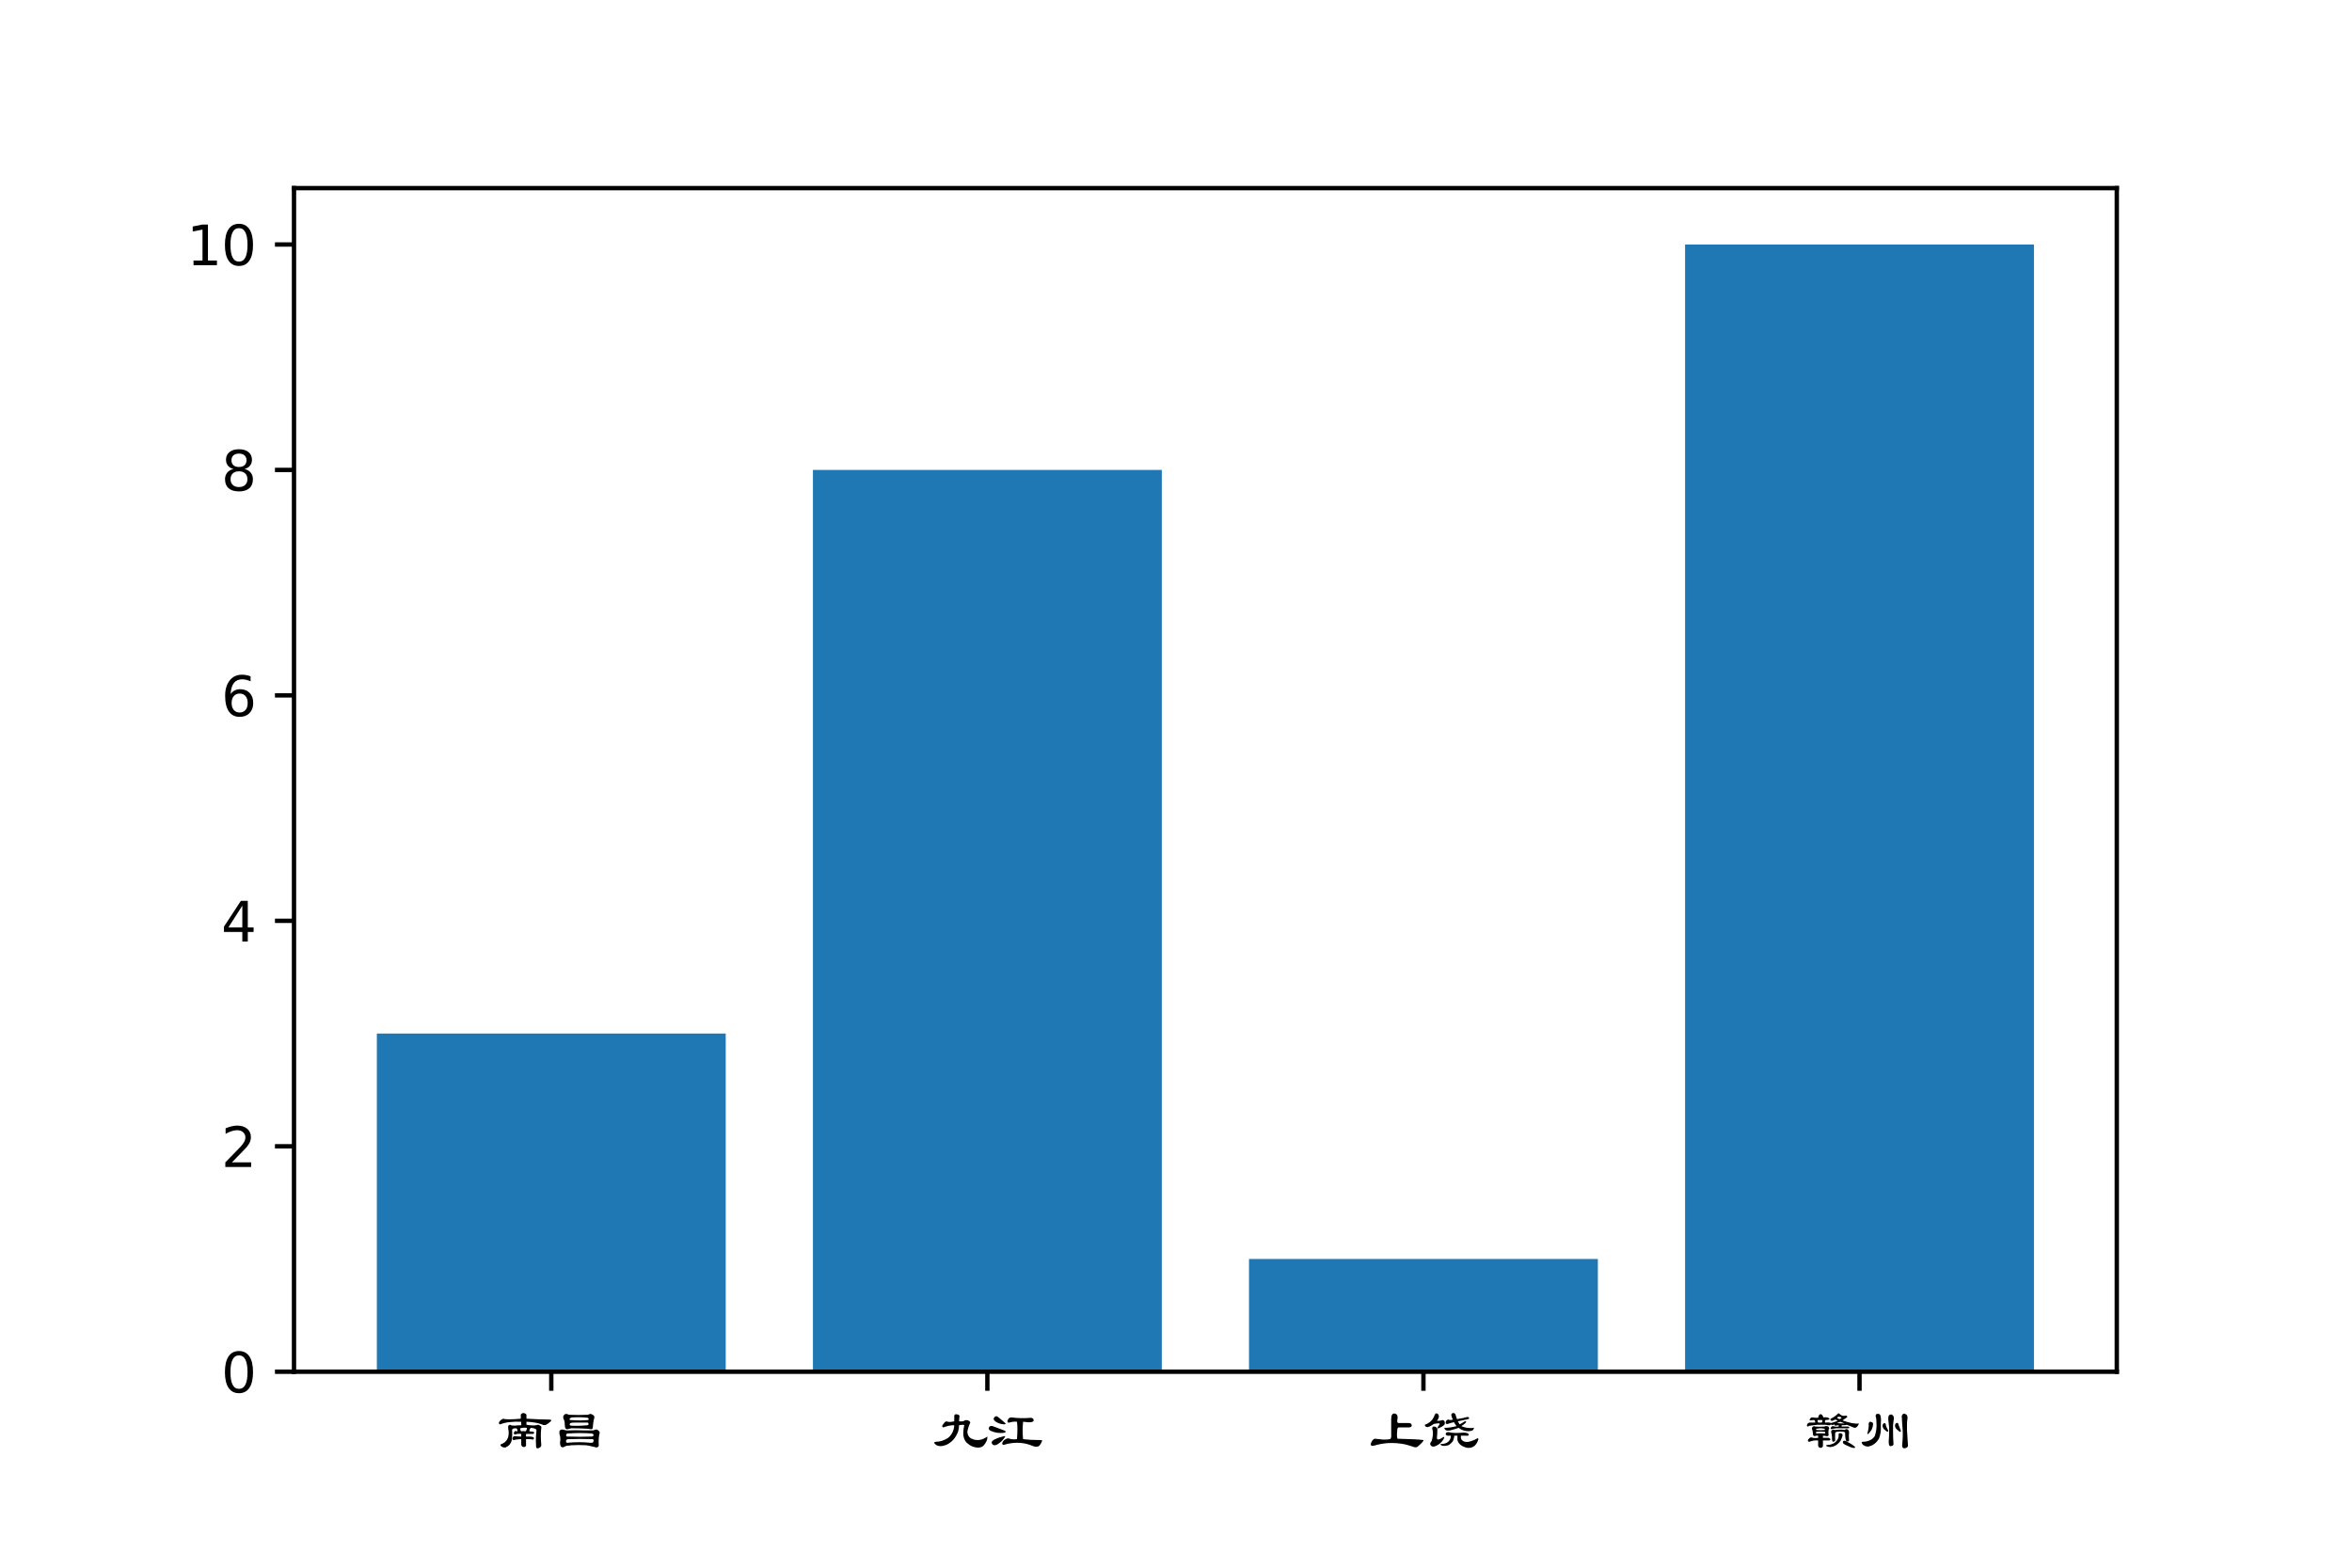 <?xml version="1.0" encoding="utf-8" standalone="no"?>
<!DOCTYPE svg PUBLIC "-//W3C//DTD SVG 1.1//EN"
  "http://www.w3.org/Graphics/SVG/1.1/DTD/svg11.dtd">
<svg xmlns:xlink="http://www.w3.org/1999/xlink" width="432pt" height="288pt" viewBox="0 0 432 288" xmlns="http://www.w3.org/2000/svg" version="1.1">
 <defs>
  <style type="text/css">*{stroke-linejoin: round; stroke-linecap: butt}</style>
 </defs>
 <g id="figure_1">
  <g id="patch_1">
   <path d="M 0 288 
L 432 288 
L 432 0 
L 0 0 
z
" style="fill: #ffffff"/>
  </g>
  <g id="axes_1">
   <g id="patch_2">
    <path d="M 54 252 
L 388.8 252 
L 388.8 34.56 
L 54 34.56 
z
" style="fill: #ffffff"/>
   </g>
   <g id="patch_3">
    <path d="M 69.218 252 
L 133.295 252 
L 133.295 189.874 
L 69.218 189.874 
z
" clip-path="url(#p7551dbfaa8)" style="fill: #1f77b4"/>
   </g>
   <g id="patch_4">
    <path d="M 149.314 252 
L 213.39 252 
L 213.39 86.331 
L 149.314 86.331 
z
" clip-path="url(#p7551dbfaa8)" style="fill: #1f77b4"/>
   </g>
   <g id="patch_5">
    <path d="M 229.41 252 
L 293.486 252 
L 293.486 231.291 
L 229.41 231.291 
z
" clip-path="url(#p7551dbfaa8)" style="fill: #1f77b4"/>
   </g>
   <g id="patch_6">
    <path d="M 309.505 252 
L 373.582 252 
L 373.582 44.914 
L 309.505 44.914 
z
" clip-path="url(#p7551dbfaa8)" style="fill: #1f77b4"/>
   </g>
   <g id="matplotlib.axis_1">
    <g id="xtick_1">
     <g id="line2d_1">
      <defs>
       <path id="m2a040643a8" d="M 0 0 
L 0 3.5 
" style="stroke: #000000; stroke-width: 0.8"/>
      </defs>
      <g>
       <use xlink:href="#m2a040643a8" x="101.256" y="252" style="stroke: #000000; stroke-width: 0.8"/>
      </g>
     </g>
     <g id="text_1">
      <!-- 南昌 -->
      <g transform="translate(91.256 266.148)scale(0.1 -0.1)">
       <defs>
        <path id="LiSu-5357" d="M 2750 3900 
Q 2850 4100 3050 4100 
Q 3450 4050 3400 3750 
L 3400 3450 
Q 5100 3350 6000 3350 
Q 6350 3350 6200 3150 
Q 5850 2850 5650 2750 
Q 5450 2650 5150 2800 
Q 4500 3050 3400 3100 
L 3400 2750 
Q 4350 2600 4700 2750 
Q 4850 2750 5050 2600 
Q 5150 2500 5100 2350 
Q 5000 1650 5100 450 
Q 5150 200 4750 50 
Q 4700 50 4650 50 
Q 4500 50 4500 350 
Q 4450 1250 4550 2100 
Q 4550 2350 3900 2400 
Q 3700 2200 3750 2000 
L 4200 1950 
Q 4400 1800 4150 1700 
Q 3750 1700 3350 1700 
L 3350 1400 
L 3850 1400 
Q 4250 1350 4250 1250 
Q 4300 1150 4150 1050 
Q 3900 1100 3750 1100 
L 3350 1100 
L 3350 500 
Q 3400 250 3150 200 
Q 2900 150 2800 450 
L 2800 1100 
Q 2350 1100 1950 1000 
Q 1750 1000 1800 1200 
Q 1850 1450 2050 1450 
Q 2400 1400 2800 1400 
L 2800 1700 
Q 2400 1750 2150 1650 
Q 1950 1600 1950 1800 
Q 2000 2000 2150 2050 
Q 2300 1950 2350 2000 
Q 2400 2300 2200 2350 
Q 1750 2350 1750 2150 
Q 1800 1600 1700 950 
Q 1650 700 1450 450 
Q 1250 250 1000 150 
Q 800 100 550 250 
Q 350 400 450 500 
Q 1000 700 1200 1100 
Q 1400 1450 1350 2050 
Q 1300 2250 1300 2400 
Q 1250 2750 1550 2750 
Q 1650 2650 2050 2650 
Q 2450 2700 2800 2700 
L 2800 3100 
Q 1200 3150 400 2800 
Q 200 2800 250 3050 
Q 450 3350 750 3450 
Q 1050 3300 2750 3450 
L 2750 3900 
z
M 3300 2000 
Q 3450 2150 3450 2400 
Q 3050 2450 2700 2350 
Q 2650 2150 2800 2000 
Q 3050 2050 3300 2000 
z
" transform="scale(0.016)"/>
        <path id="LiSu-660c" d="M 2200 2950 
Q 2050 2800 2150 2700 
Q 2200 2650 2300 2650 
Q 3200 2600 4150 2700 
Q 4400 2800 4200 3000 
Q 3450 3000 2550 3000 
Q 2400 3000 2200 2950 
z
M 4250 3300 
Q 4350 3450 4200 3550 
Q 3550 3650 2450 3600 
Q 2300 3600 2150 3500 
Q 2050 3350 2150 3300 
Q 3350 3200 4250 3300 
z
M 1700 750 
Q 1800 650 2000 700 
Q 3300 800 4300 700 
Q 4750 650 4800 750 
Q 4950 1050 4750 1100 
Q 3200 1150 1950 1100 
Q 1650 1100 1700 750 
z
M 4850 1600 
Q 4850 1700 4650 1750 
Q 3300 1850 1900 1750 
Q 1750 1750 1700 1600 
Q 1700 1350 1900 1400 
Q 3300 1350 4650 1400 
Q 4850 1400 4850 1600 
z
M 2050 3900 
Q 3100 3850 4200 3900 
Q 4300 3950 4450 4000 
Q 4600 4000 4750 3900 
Q 4950 3800 4950 3600 
Q 4850 3250 4800 2850 
Q 4800 2650 4750 2400 
Q 4750 2200 4500 2250 
Q 4200 2300 4050 2300 
Q 3200 2350 2300 2350 
Q 2100 2300 1900 2250 
Q 1700 2200 1600 2400 
Q 1550 2600 1550 2750 
Q 1550 3200 1400 3450 
Q 1300 3750 1500 3900 
Q 1550 4000 1750 4000 
Q 1900 3950 2050 3900 
z
M 1750 2100 
Q 2800 2150 3900 2100 
Q 4350 2100 4800 2100 
Q 5000 2150 5100 2200 
Q 5250 2250 5450 2050 
Q 5600 1900 5550 1800 
Q 5400 1250 5450 400 
Q 5450 150 5150 150 
Q 4900 200 4750 250 
Q 4350 350 4000 400 
Q 3150 450 2300 400 
Q 2050 350 1800 350 
Q 1600 300 1450 200 
Q 1300 100 1100 250 
Q 1000 500 1000 700 
Q 1100 1200 950 1650 
Q 900 1800 950 2050 
Q 1100 2250 1300 2200 
Q 1500 2150 1750 2100 
z
" transform="scale(0.016)"/>
       </defs>
       <use xlink:href="#LiSu-5357"/>
       <use xlink:href="#LiSu-660c" x="100"/>
      </g>
     </g>
    </g>
    <g id="xtick_2">
     <g id="line2d_2">
      <g>
       <use xlink:href="#m2a040643a8" x="181.352" y="252" style="stroke: #000000; stroke-width: 0.8"/>
      </g>
     </g>
     <g id="text_2">
      <!-- 九江 -->
      <g transform="translate(171.352 266.148)scale(0.1 -0.1)">
       <defs>
        <path id="LiSu-4e5d" d="M 2750 3950 
Q 3050 3900 3050 3750 
Q 3050 3700 3000 3150 
Q 3500 3100 3650 3250 
Q 3850 3350 4150 3200 
Q 4350 3050 4250 2900 
Q 4050 2500 3950 1950 
Q 4000 1400 4350 1200 
Q 5000 850 5700 1100 
Q 6050 1250 6250 1400 
Q 6300 950 5850 400 
Q 5450 -50 4550 250 
Q 4300 350 4050 550 
Q 3600 850 3500 1500 
Q 3450 2050 3600 2700 
Q 3550 2800 3000 2700 
Q 3000 2400 2900 2000 
Q 2500 900 1550 450 
Q 800 150 350 450 
Q 150 600 150 700 
Q 200 800 350 800 
Q 1050 800 1750 1250 
Q 2400 1800 2450 2700 
Q 1950 2700 1500 2550 
Q 1350 2500 1200 2450 
Q 1000 2500 1100 2700 
Q 1350 3100 1550 3150 
Q 1850 3000 2450 3150 
L 2450 3800 
Q 2500 4000 2750 3950 
z
" transform="scale(0.016)"/>
        <path id="LiSu-6c5f" d="M 2750 3600 
Q 3850 3450 4950 3550 
Q 5250 3550 5300 3350 
Q 5450 2900 4100 3100 
Q 4000 2050 4100 1100 
Q 4900 1000 5900 1000 
Q 6250 1000 6300 950 
Q 6200 650 6050 450 
Q 5800 100 5250 300 
Q 4100 800 2850 650 
Q 2350 600 1900 450 
Q 1750 400 1700 600 
Q 1750 950 2200 1150 
Q 2400 1250 2700 1100 
Q 3150 1050 3400 1100 
Q 3500 2350 3400 3100 
Q 3000 3150 2500 3000 
Q 2350 2950 2300 3150 
Q 2400 3600 2750 3600 
z
M 1150 3700 
Q 1550 3400 2100 2900 
Q 2100 2800 1900 2800 
Q 1300 2850 900 3150 
Q 600 3400 800 3600 
Q 950 3800 1150 3700 
z
M 600 2600 
Q 1000 2450 1400 2300 
L 2050 2050 
Q 2150 1900 2000 1850 
Q 1100 1700 300 2100 
Q 50 2300 250 2550 
Q 400 2650 600 2600 
z
M 900 1100 
Q 1300 1300 1950 1450 
Q 2050 1450 2050 1400 
Q 1750 900 1300 600 
Q 900 300 650 450 
Q 250 800 900 1100 
z
" transform="scale(0.016)"/>
       </defs>
       <use xlink:href="#LiSu-4e5d"/>
       <use xlink:href="#LiSu-6c5f" x="100"/>
      </g>
     </g>
    </g>
    <g id="xtick_3">
     <g id="line2d_3">
      <g>
       <use xlink:href="#m2a040643a8" x="261.448" y="252" style="stroke: #000000; stroke-width: 0.8"/>
      </g>
     </g>
     <g id="text_3">
      <!-- 上饶 -->
      <g transform="translate(251.448 266.148)scale(0.1 -0.1)">
       <defs>
        <path id="LiSu-4e0a" d="M 6250 1000 
Q 6300 850 5650 300 
Q 5450 50 5000 250 
Q 4550 400 4150 500 
Q 3200 700 2200 650 
Q 1400 600 550 350 
Q 200 250 200 550 
Q 350 1050 650 1150 
Q 800 1150 1200 1100 
Q 1750 1000 2400 1100 
Q 2600 1150 2550 1750 
L 2550 3400 
Q 2550 4050 2900 4050 
Q 3400 4000 3250 3300 
Q 3200 2950 3400 2950 
L 4550 2950 
Q 4900 2950 4900 2700 
Q 4950 2400 4300 2450 
L 3400 2450 
Q 3250 2400 3250 2200 
Q 3150 1250 3300 1150 
Q 5450 1100 6250 1000 
z
" transform="scale(0.016)"/>
        <path id="LiSu-9976" d="M 3800 2600 
Q 3600 2850 3500 3050 
Q 3050 2950 2800 2850 
Q 2600 2800 2550 2950 
Q 2550 3300 2850 3350 
Q 3100 3250 3400 3350 
Q 3250 3550 3200 3850 
Q 3200 4100 3450 4100 
Q 3550 4100 3650 4000 
Q 3700 3800 3850 3400 
Q 4500 3500 5050 3650 
Q 5200 3650 5250 3500 
Q 5250 3400 4900 3350 
Q 4450 3250 3950 3150 
Q 4050 2950 4150 2800 
Q 4450 2950 4750 3150 
Q 4900 3200 4900 3050 
Q 4700 2800 4350 2600 
Q 4650 2450 5050 2400 
Q 5450 2350 5800 2400 
Q 5800 2300 5700 2150 
Q 5400 1950 4800 2050 
Q 4350 2150 4050 2400 
Q 3450 2200 3050 2100 
Q 2450 2000 2400 2400 
Q 3100 2400 3800 2600 
z
M 1700 3950 
Q 1900 3650 1550 3200 
Q 2000 3200 2200 3300 
Q 2500 3250 2450 2850 
Q 2400 2700 2150 2550 
Q 1950 2450 1750 2350 
Q 1550 2300 1650 2500 
Q 1750 2650 1850 2800 
Q 2000 3000 1200 2850 
Q 1000 2700 700 2550 
Q 250 2350 150 2750 
Q 350 2800 650 3000 
Q 1100 3300 1300 3900 
Q 1450 4200 1700 3950 
z
M 2950 1900 
Q 3400 1750 4600 1850 
Q 5100 1850 5200 1650 
Q 5250 1450 4850 1500 
L 4300 1500 
L 4300 1200 
Q 4500 700 5200 800 
Q 5800 950 6100 1150 
Q 6300 1300 6300 1050 
Q 6100 450 5750 250 
Q 5350 0 4850 150 
Q 4050 400 3900 1000 
L 3900 1500 
L 3550 1500 
Q 3500 1150 3400 900 
Q 3150 550 2850 400 
Q 2150 200 1950 500 
Q 1950 550 2050 550 
Q 2750 550 3050 1050 
Q 3150 1250 3150 1500 
L 2800 1500 
Q 2600 1500 2550 1700 
Q 2600 1950 2950 1900 
z
M 1250 2550 
Q 1550 2500 1600 2250 
Q 1600 1750 1550 1300 
Q 1500 800 2300 1350 
Q 2400 1350 2400 1300 
Q 2300 1000 2000 700 
Q 1800 500 1500 350 
Q 1000 100 800 450 
Q 700 600 950 900 
Q 1200 1750 1000 2350 
Q 1050 2600 1250 2550 
z
" transform="scale(0.016)"/>
       </defs>
       <use xlink:href="#LiSu-4e0a"/>
       <use xlink:href="#LiSu-9976" x="100"/>
      </g>
     </g>
    </g>
    <g id="xtick_4">
     <g id="line2d_4">
      <g>
       <use xlink:href="#m2a040643a8" x="341.544" y="252" style="stroke: #000000; stroke-width: 0.8"/>
      </g>
     </g>
     <g id="text_4">
      <!-- 赣州 -->
      <g transform="translate(331.544 266.148)scale(0.1 -0.1)">
       <defs>
        <path id="LiSu-8d63" d="M 2200 2300 
Q 1800 2400 1350 2300 
Q 1200 2250 1300 2150 
Q 1800 2100 2250 2150 
Q 2350 2200 2200 2300 
z
M 1300 1950 
Q 1200 1850 1300 1750 
Q 1700 1800 2250 1750 
Q 2400 1800 2250 1950 
Q 1750 2000 1300 1950 
z
M 1150 2550 
Q 1600 2500 2250 2550 
Q 2300 2600 2400 2600 
Q 2650 2600 2700 2500 
Q 2800 2400 2750 2300 
Q 2700 2250 2700 2150 
Q 2650 1900 2700 1600 
Q 2700 1400 2450 1450 
Q 2250 1500 2050 1500 
L 2050 1250 
L 2700 1250 
Q 2950 1150 2900 1050 
Q 2900 1000 2800 950 
L 2050 950 
L 2050 350 
Q 2050 150 1800 100 
Q 1550 100 1500 350 
L 1500 950 
Q 1000 1000 500 800 
Q 250 800 350 1050 
Q 500 1250 650 1300 
Q 700 1300 750 1300 
Q 800 1300 900 1250 
Q 1100 1200 1500 1250 
L 1500 1500 
L 1350 1500 
Q 1200 1500 1100 1450 
Q 900 1450 900 1750 
Q 900 2000 800 2250 
Q 750 2350 850 2500 
Q 1050 2650 1150 2550 
z
M 1500 3000 
Q 1750 3000 1900 3000 
Q 2050 3150 1950 3300 
L 1450 3300 
Q 1400 3200 1500 3000 
z
M 1700 3950 
Q 1800 4000 1950 3900 
Q 2050 3750 2100 3600 
Q 2550 3650 2750 3500 
Q 2850 3450 2750 3350 
Q 2550 3300 2350 3300 
Q 2250 3200 2300 3000 
Q 2850 3050 2950 2950 
Q 3200 3000 3450 3100 
Q 3650 3150 3750 3250 
L 3450 3350 
Q 3300 3250 3100 3200 
Q 2950 3200 2900 3350 
Q 2900 3400 2950 3450 
Q 3400 3650 3800 4050 
Q 3900 4100 4000 3950 
Q 4100 3900 4250 3800 
Q 4450 3750 4650 3800 
Q 4850 3800 4850 3650 
Q 4700 3500 4500 3400 
L 4300 3250 
Q 5550 2800 6200 2900 
Q 5900 2250 5550 2450 
Q 5200 2600 4800 2750 
Q 4700 2700 4250 2700 
Q 4150 2650 4200 2550 
L 4950 2550 
Q 5200 2450 5000 2350 
Q 4200 2350 3600 2350 
Q 3150 2300 3050 2250 
Q 2900 2250 2950 2400 
Q 3050 2600 3200 2600 
Q 3450 2500 3850 2550 
Q 3900 2650 3850 2700 
Q 3700 2700 3500 2650 
Q 3350 2650 3400 2800 
Q 3100 2650 2950 2800 
Q 2900 2650 2650 2700 
Q 2450 2750 2250 2750 
Q 1800 2750 1400 2750 
Q 1000 2700 550 2650 
Q 400 2600 300 2550 
Q 150 2600 250 2800 
Q 300 2950 500 3000 
Q 700 3000 1150 3000 
Q 1200 3150 1050 3300 
Q 900 3300 650 3250 
Q 450 3250 550 3400 
Q 650 3600 850 3600 
Q 1050 3550 1500 3550 
Q 1550 3850 1700 3950 
z
M 3200 2200 
Q 3300 2200 3400 2150 
Q 3800 2200 4200 2200 
Q 4350 2200 4500 2150 
Q 4600 2200 4700 2250 
Q 4800 2300 4900 2200 
Q 5050 2100 5050 1900 
Q 5000 1500 5050 1000 
Q 5100 800 4750 850 
Q 4600 1050 4600 1800 
Q 4600 1900 4450 1950 
Q 4050 2000 3650 1950 
Q 3450 1900 3450 1750 
Q 3450 1400 3450 900 
Q 3300 800 3200 800 
Q 3150 800 3100 1000 
Q 3100 1400 3050 1700 
Q 3000 1800 3000 1900 
Q 2950 2100 3200 2200 
z
M 4000 1800 
Q 4350 1750 4300 1500 
Q 4250 1350 4200 1200 
Q 4150 1000 3950 750 
Q 3400 150 2750 200 
Q 2550 250 2450 300 
Q 2300 450 2800 450 
Q 3050 500 3350 650 
Q 3800 1000 3850 1400 
Q 3850 1550 3850 1650 
Q 3850 1750 4000 1800 
z
M 4650 900 
Q 4900 750 5200 600 
Q 5450 450 5700 250 
Q 5850 50 5500 100 
Q 5250 150 4950 300 
Q 4550 450 4350 650 
Q 4300 1000 4650 900 
z
M 3650 2950 
Q 4000 2900 4550 2900 
L 4050 3100 
L 3650 2950 
z
M 3700 3600 
Q 3600 3500 4000 3400 
Q 4250 3550 4150 3600 
Q 3900 3750 3700 3600 
z
" transform="scale(0.016)"/>
        <path id="LiSu-5dde" d="M 1400 2200 
Q 1250 1950 1000 1700 
Q 900 1650 900 1750 
Q 1100 2450 1050 2850 
Q 1100 3250 1500 3000 
Q 1650 2850 1400 2200 
z
M 1950 2900 
Q 1950 3500 1850 3750 
Q 1850 3950 2000 4000 
Q 2350 4050 2400 3800 
Q 2500 3450 2450 3000 
Q 2450 2650 2450 2300 
Q 2450 1750 2250 1200 
Q 1800 400 1000 250 
Q 600 250 350 500 
Q 150 800 350 800 
Q 400 800 450 800 
Q 1350 850 1750 1450 
Q 2000 2200 1950 2900 
z
M 3300 2100 
Q 3350 1900 3100 2000 
Q 2900 2150 2800 2250 
Q 2600 2500 2650 2750 
Q 2850 3100 3000 2850 
Q 3050 2500 3300 2100 
z
M 3900 3150 
Q 3850 2850 3850 2550 
Q 3850 2250 3850 1900 
Q 3850 1250 3900 600 
Q 3950 350 3600 300 
Q 3350 250 3350 800 
Q 3400 1450 3400 2050 
Q 3400 2250 3400 2450 
Q 3350 2950 3300 3400 
Q 3300 3450 3300 3500 
Q 3300 3750 3400 3850 
Q 3650 4050 3850 3800 
Q 3950 3700 3950 3400 
Q 3900 3300 3900 3150 
z
M 4500 2700 
Q 4600 2400 4750 2050 
Q 4750 1900 4600 1950 
Q 4350 2150 4250 2250 
Q 3950 2600 4150 2900 
Q 4450 3100 4500 2700 
z
M 5450 2850 
Q 5450 2500 5450 2150 
Q 5500 1350 5550 550 
Q 5650 100 5150 50 
Q 4850 50 4900 500 
Q 5000 1400 4950 2200 
Q 4850 3500 4850 3800 
Q 5050 4200 5400 3900 
Q 5550 3750 5500 3400 
Q 5450 3150 5450 2850 
z
" transform="scale(0.016)"/>
       </defs>
       <use xlink:href="#LiSu-8d63"/>
       <use xlink:href="#LiSu-5dde" x="100"/>
      </g>
     </g>
    </g>
   </g>
   <g id="matplotlib.axis_2">
    <g id="ytick_1">
     <g id="line2d_5">
      <defs>
       <path id="mca6d1aa611" d="M 0 0 
L -3.5 0 
" style="stroke: #000000; stroke-width: 0.8"/>
      </defs>
      <g>
       <use xlink:href="#mca6d1aa611" x="54" y="252" style="stroke: #000000; stroke-width: 0.8"/>
      </g>
     </g>
     <g id="text_5">
      <!-- 0 -->
      <g transform="translate(40.638 255.799)scale(0.1 -0.1)">
       <defs>
        <path id="DejaVuSans-30" d="M 2034 4250 
Q 1547 4250 1301 3770 
Q 1056 3291 1056 2328 
Q 1056 1369 1301 889 
Q 1547 409 2034 409 
Q 2525 409 2770 889 
Q 3016 1369 3016 2328 
Q 3016 3291 2770 3770 
Q 2525 4250 2034 4250 
z
M 2034 4750 
Q 2819 4750 3233 4129 
Q 3647 3509 3647 2328 
Q 3647 1150 3233 529 
Q 2819 -91 2034 -91 
Q 1250 -91 836 529 
Q 422 1150 422 2328 
Q 422 3509 836 4129 
Q 1250 4750 2034 4750 
z
" transform="scale(0.016)"/>
       </defs>
       <use xlink:href="#DejaVuSans-30"/>
      </g>
     </g>
    </g>
    <g id="ytick_2">
     <g id="line2d_6">
      <g>
       <use xlink:href="#mca6d1aa611" x="54" y="210.583" style="stroke: #000000; stroke-width: 0.8"/>
      </g>
     </g>
     <g id="text_6">
      <!-- 2 -->
      <g transform="translate(40.638 214.382)scale(0.1 -0.1)">
       <defs>
        <path id="DejaVuSans-32" d="M 1228 531 
L 3431 531 
L 3431 0 
L 469 0 
L 469 531 
Q 828 903 1448 1529 
Q 2069 2156 2228 2338 
Q 2531 2678 2651 2914 
Q 2772 3150 2772 3378 
Q 2772 3750 2511 3984 
Q 2250 4219 1831 4219 
Q 1534 4219 1204 4116 
Q 875 4013 500 3803 
L 500 4441 
Q 881 4594 1212 4672 
Q 1544 4750 1819 4750 
Q 2544 4750 2975 4387 
Q 3406 4025 3406 3419 
Q 3406 3131 3298 2873 
Q 3191 2616 2906 2266 
Q 2828 2175 2409 1742 
Q 1991 1309 1228 531 
z
" transform="scale(0.016)"/>
       </defs>
       <use xlink:href="#DejaVuSans-32"/>
      </g>
     </g>
    </g>
    <g id="ytick_3">
     <g id="line2d_7">
      <g>
       <use xlink:href="#mca6d1aa611" x="54" y="169.166" style="stroke: #000000; stroke-width: 0.8"/>
      </g>
     </g>
     <g id="text_7">
      <!-- 4 -->
      <g transform="translate(40.638 172.965)scale(0.1 -0.1)">
       <defs>
        <path id="DejaVuSans-34" d="M 2419 4116 
L 825 1625 
L 2419 1625 
L 2419 4116 
z
M 2253 4666 
L 3047 4666 
L 3047 1625 
L 3713 1625 
L 3713 1100 
L 3047 1100 
L 3047 0 
L 2419 0 
L 2419 1100 
L 313 1100 
L 313 1709 
L 2253 4666 
z
" transform="scale(0.016)"/>
       </defs>
       <use xlink:href="#DejaVuSans-34"/>
      </g>
     </g>
    </g>
    <g id="ytick_4">
     <g id="line2d_8">
      <g>
       <use xlink:href="#mca6d1aa611" x="54" y="127.749" style="stroke: #000000; stroke-width: 0.8"/>
      </g>
     </g>
     <g id="text_8">
      <!-- 6 -->
      <g transform="translate(40.638 131.548)scale(0.1 -0.1)">
       <defs>
        <path id="DejaVuSans-36" d="M 2113 2584 
Q 1688 2584 1439 2293 
Q 1191 2003 1191 1497 
Q 1191 994 1439 701 
Q 1688 409 2113 409 
Q 2538 409 2786 701 
Q 3034 994 3034 1497 
Q 3034 2003 2786 2293 
Q 2538 2584 2113 2584 
z
M 3366 4563 
L 3366 3988 
Q 3128 4100 2886 4159 
Q 2644 4219 2406 4219 
Q 1781 4219 1451 3797 
Q 1122 3375 1075 2522 
Q 1259 2794 1537 2939 
Q 1816 3084 2150 3084 
Q 2853 3084 3261 2657 
Q 3669 2231 3669 1497 
Q 3669 778 3244 343 
Q 2819 -91 2113 -91 
Q 1303 -91 875 529 
Q 447 1150 447 2328 
Q 447 3434 972 4092 
Q 1497 4750 2381 4750 
Q 2619 4750 2861 4703 
Q 3103 4656 3366 4563 
z
" transform="scale(0.016)"/>
       </defs>
       <use xlink:href="#DejaVuSans-36"/>
      </g>
     </g>
    </g>
    <g id="ytick_5">
     <g id="line2d_9">
      <g>
       <use xlink:href="#mca6d1aa611" x="54" y="86.331" style="stroke: #000000; stroke-width: 0.8"/>
      </g>
     </g>
     <g id="text_9">
      <!-- 8 -->
      <g transform="translate(40.638 90.131)scale(0.1 -0.1)">
       <defs>
        <path id="DejaVuSans-38" d="M 2034 2216 
Q 1584 2216 1326 1975 
Q 1069 1734 1069 1313 
Q 1069 891 1326 650 
Q 1584 409 2034 409 
Q 2484 409 2743 651 
Q 3003 894 3003 1313 
Q 3003 1734 2745 1975 
Q 2488 2216 2034 2216 
z
M 1403 2484 
Q 997 2584 770 2862 
Q 544 3141 544 3541 
Q 544 4100 942 4425 
Q 1341 4750 2034 4750 
Q 2731 4750 3128 4425 
Q 3525 4100 3525 3541 
Q 3525 3141 3298 2862 
Q 3072 2584 2669 2484 
Q 3125 2378 3379 2068 
Q 3634 1759 3634 1313 
Q 3634 634 3220 271 
Q 2806 -91 2034 -91 
Q 1263 -91 848 271 
Q 434 634 434 1313 
Q 434 1759 690 2068 
Q 947 2378 1403 2484 
z
M 1172 3481 
Q 1172 3119 1398 2916 
Q 1625 2713 2034 2713 
Q 2441 2713 2670 2916 
Q 2900 3119 2900 3481 
Q 2900 3844 2670 4047 
Q 2441 4250 2034 4250 
Q 1625 4250 1398 4047 
Q 1172 3844 1172 3481 
z
" transform="scale(0.016)"/>
       </defs>
       <use xlink:href="#DejaVuSans-38"/>
      </g>
     </g>
    </g>
    <g id="ytick_6">
     <g id="line2d_10">
      <g>
       <use xlink:href="#mca6d1aa611" x="54" y="44.914" style="stroke: #000000; stroke-width: 0.8"/>
      </g>
     </g>
     <g id="text_10">
      <!-- 10 -->
      <g transform="translate(34.275 48.714)scale(0.1 -0.1)">
       <defs>
        <path id="DejaVuSans-31" d="M 794 531 
L 1825 531 
L 1825 4091 
L 703 3866 
L 703 4441 
L 1819 4666 
L 2450 4666 
L 2450 531 
L 3481 531 
L 3481 0 
L 794 0 
L 794 531 
z
" transform="scale(0.016)"/>
       </defs>
       <use xlink:href="#DejaVuSans-31"/>
       <use xlink:href="#DejaVuSans-30" x="63.623"/>
      </g>
     </g>
    </g>
   </g>
   <g id="patch_7">
    <path d="M 54 252 
L 54 34.56 
" style="fill: none; stroke: #000000; stroke-width: 0.8; stroke-linejoin: miter; stroke-linecap: square"/>
   </g>
   <g id="patch_8">
    <path d="M 388.8 252 
L 388.8 34.56 
" style="fill: none; stroke: #000000; stroke-width: 0.8; stroke-linejoin: miter; stroke-linecap: square"/>
   </g>
   <g id="patch_9">
    <path d="M 54 252 
L 388.8 252 
" style="fill: none; stroke: #000000; stroke-width: 0.8; stroke-linejoin: miter; stroke-linecap: square"/>
   </g>
   <g id="patch_10">
    <path d="M 54 34.56 
L 388.8 34.56 
" style="fill: none; stroke: #000000; stroke-width: 0.8; stroke-linejoin: miter; stroke-linecap: square"/>
   </g>
  </g>
 </g>
 <defs>
  <clipPath id="p7551dbfaa8">
   <rect x="54" y="34.56" width="334.8" height="217.44"/>
  </clipPath>
 </defs>
</svg>
